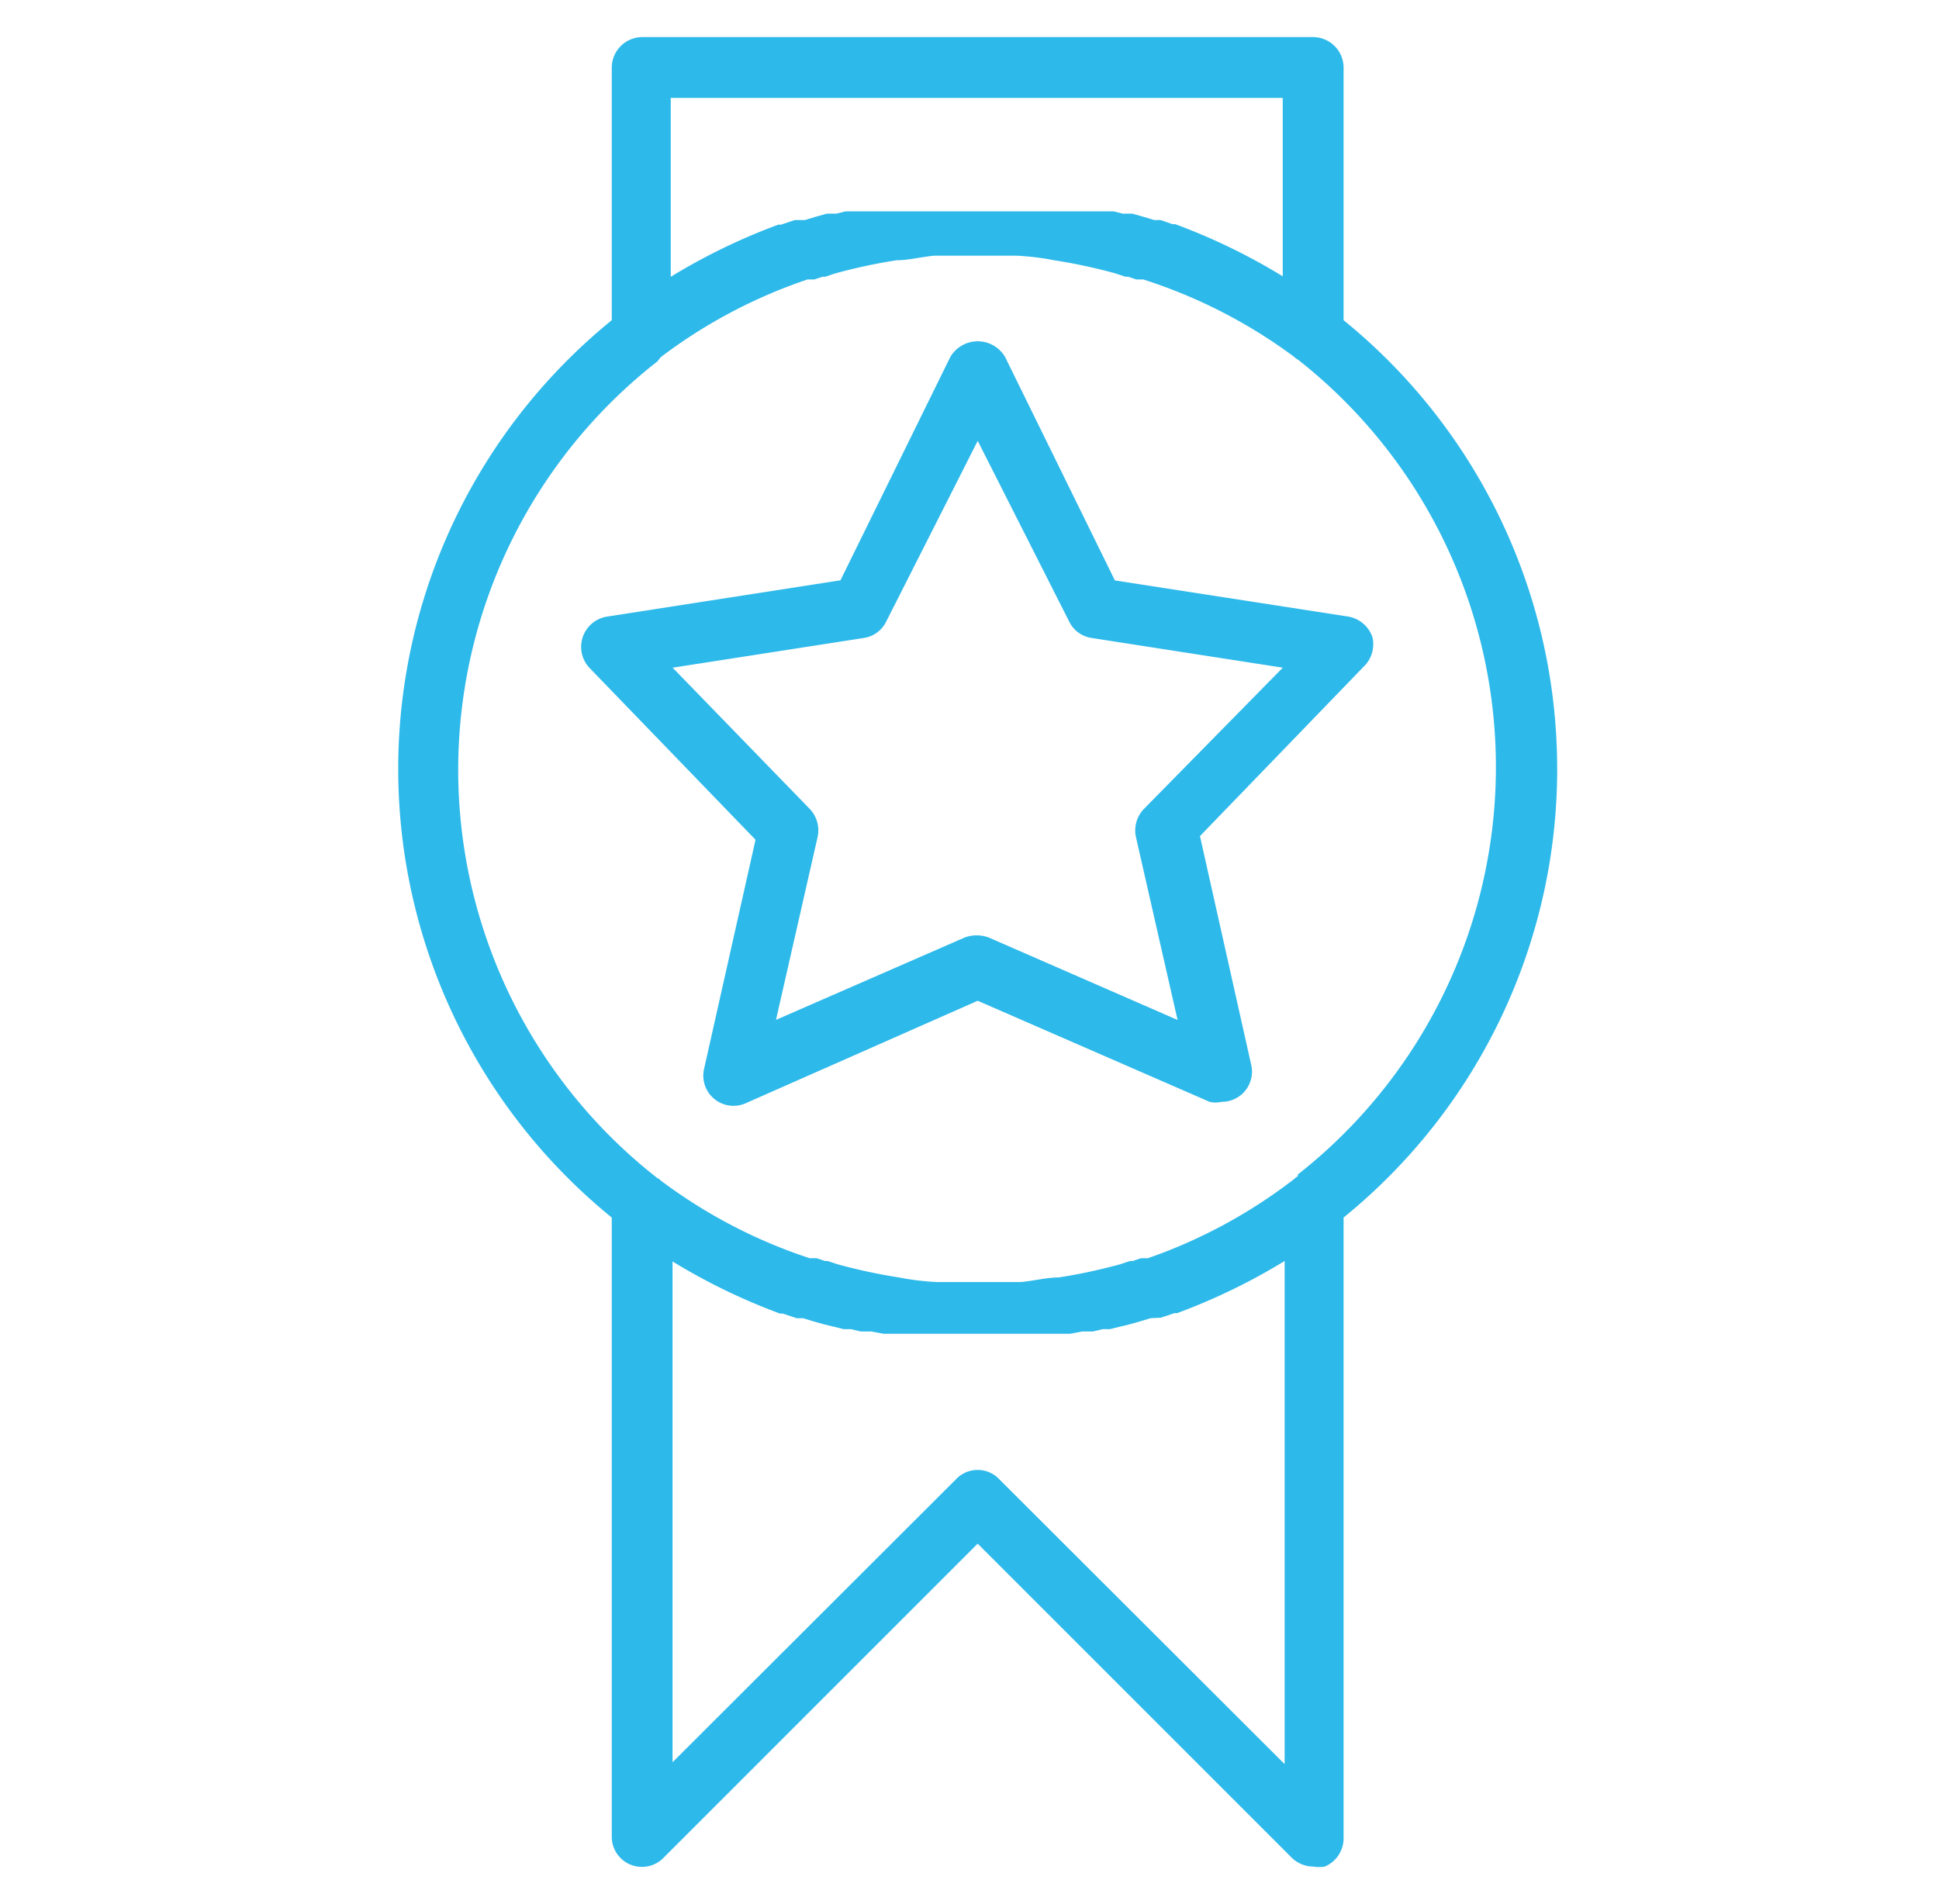 <svg xmlns="http://www.w3.org/2000/svg" width="55" height="54" viewBox="0 0 55 54"><defs><style>.a{fill:none;}.b{fill:#2db9ea;}</style></defs><g transform="translate(0.487 -0.245)"><rect class="a" width="55" height="54" transform="translate(-0.487 0.245)"/><path class="b" d="M41.205,21.758A16.386,16.386,0,0,0,35.147,9.031V1.869A.869.869,0,0,0,34.277,1H15.258a.869.869,0,0,0-.869.869V9.031a16.4,16.4,0,0,0,0,25.455V52.026a.856.856,0,0,0,1.479.61l8.9-8.9,8.9,8.9a.869.869,0,0,0,.61.259.973.973,0,0,0,.337,0,.869.869,0,0,0,.532-.8V34.485a16.386,16.386,0,0,0,6.059-12.727ZM16.114,2.726H33.421v5.06a17.411,17.411,0,0,0-3.049-1.479h-.078l-.337-.117h-.182l-.3-.091-.324-.091H28.88l-.259-.065h-7.6l-.259.065h-.272l-.324.091-.3.091h-.285l-.389.13h-.078A17.411,17.411,0,0,0,16.062,7.8V2.726ZM33.421,49.937l-8.044-8.031a.843.843,0,0,0-1.22,0l-8.044,8.031V35.731a17.411,17.411,0,0,0,3.049,1.479h.078l.389.13h.182l.3.091.324.091.272.065.259.065h.208l.272.065h.3l.35.065h5.293l.35-.065h.3l.272-.065h.208l.259-.065.272-.065.324-.091.3-.091.285-.013.389-.13h.078a17.411,17.411,0,0,0,3.049-1.479V49.989Zm.428-16.619a.233.233,0,0,0-.091.065,14.622,14.622,0,0,1-4.165,2.257H29.4l-.234.078h-.078l-.272.091h0a15.57,15.57,0,0,1-1.751.376h0c-.35,0-.714.1-1.077.13H23.613a7.4,7.4,0,0,1-1.077-.13h0a15.568,15.568,0,0,1-1.751-.376h0l-.272-.091h-.078L20.2,35.64h-.195a14.621,14.621,0,0,1-4.229-2.206.234.234,0,0,0-.091-.065,14.7,14.7,0,0,1,0-23.171l.091-.117a14.621,14.621,0,0,1,4.165-2.206h.195l.234-.078h.078l.272-.091h0a15.569,15.569,0,0,1,1.751-.376h0c.35,0,.714-.1,1.077-.13h2.309a7.4,7.4,0,0,1,1.077.13h0a15.569,15.569,0,0,1,1.751.376h0l.272.091h.078l.234.078h.195a14.621,14.621,0,0,1,4.294,2.206.233.233,0,0,0,.091.065,14.7,14.7,0,0,1,0,23.119Z" transform="translate(2.477 0.297)"/><path class="b" d="M34.775,16.044a.882.882,0,0,0-.688-.584L27.47,14.435,24.357,8.1a.9.9,0,0,0-1.557,0l-3.114,6.331L13.07,15.46a.869.869,0,0,0-.493,1.466l4.7,4.865L15.82,28.278A.856.856,0,0,0,17,29.264l6.578-2.906,6.578,2.867a.752.752,0,0,0,.337,0,.856.856,0,0,0,.843-1.051l-1.453-6.487,4.7-4.865A.882.882,0,0,0,34.775,16.044Zm-6.487,4.878a.882.882,0,0,0-.221.791l1.181,5.19L23.9,24.568a.973.973,0,0,0-.7,0L17.857,26.9l1.181-5.19a.882.882,0,0,0-.221-.791l-3.892-4.009,5.423-.843a.843.843,0,0,0,.636-.467l2.595-5.125L26.173,15.6a.843.843,0,0,0,.636.467l5.423.843Z" transform="translate(3.667 2.275)"/></g></svg>